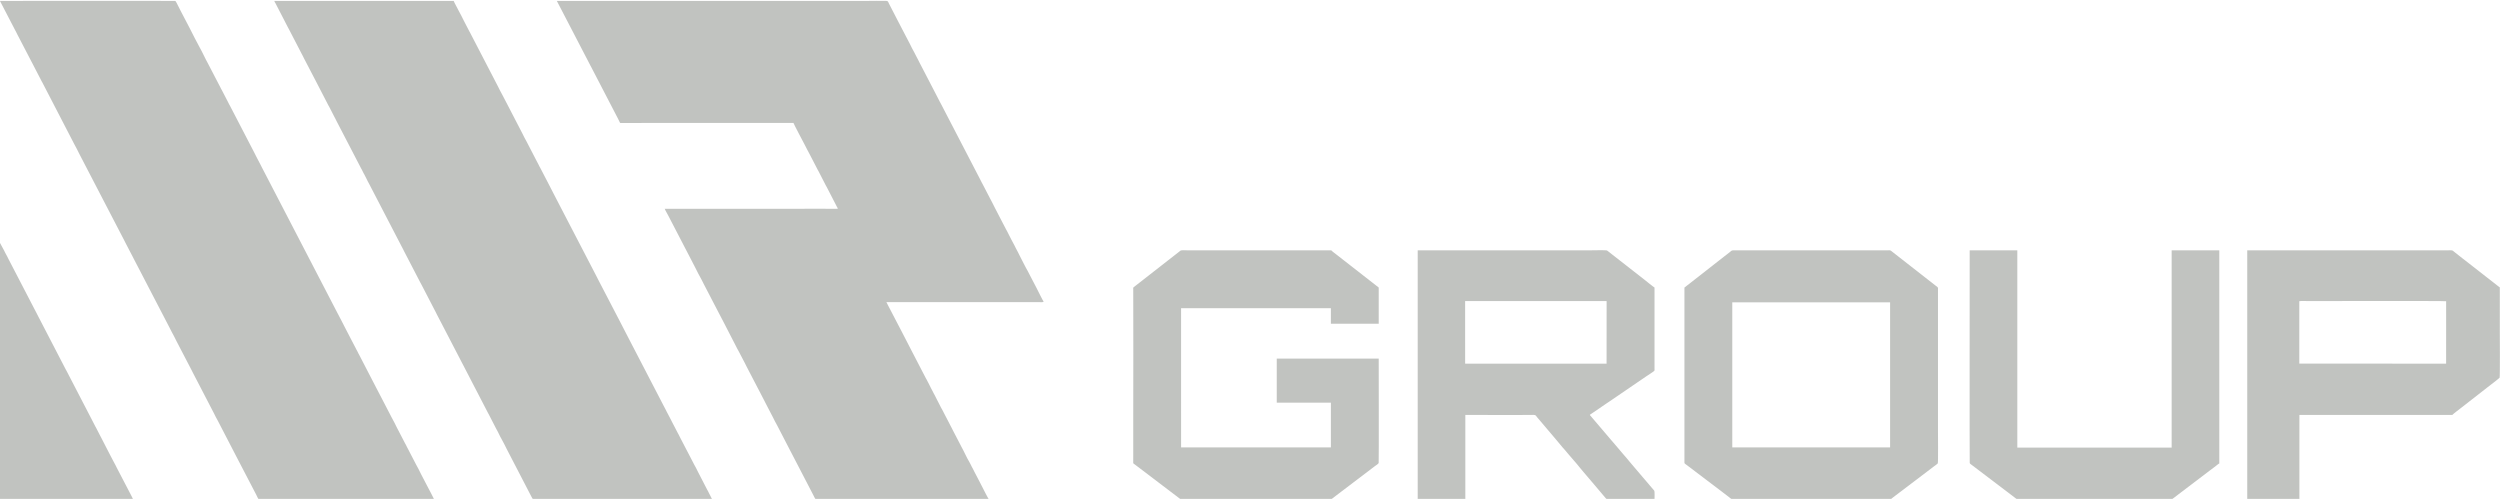 <?xml version="1.0" encoding="UTF-8"?> <svg xmlns="http://www.w3.org/2000/svg" xmlns:xlink="http://www.w3.org/1999/xlink" xmlns:xodm="http://www.corel.com/coreldraw/odm/2003" xml:space="preserve" width="82.361mm" height="16.435mm" version="1.0" style="shape-rendering:geometricPrecision; text-rendering:geometricPrecision; image-rendering:optimizeQuality; fill-rule:evenodd; clip-rule:evenodd" viewBox="0 0 8236.1 1643.54"> <defs> <style type="text/css"> .fil0 {fill:#C1C3C0} </style> </defs> <g id="Слой_x0020_1">  <g id="_2839555067984"> <path class="fil0" d="M2614.02 405.12c1,3.65 32.5,63.45 36.11,70.07 4.8,8.8 13.86,27.73 18.25,34.97l26.09 50.42c0.73,1.28 0.67,1.01 1.47,2.4l24.88 48.4c0.93,1.7 1.67,2.67 2.6,4.51l31.76 61.62c1.18,2.37 3.1,6.61 4.76,8.43 -1.29,2.82 0.66,2.05 -7.78,1.95 -44.73,-0.54 -89.51,0 -134.24,0l-428.04 0c1.2,4.14 8.73,16.64 11.44,22.06l35.03 67.43c11.12,22.46 23.58,44.55 34.81,67.02l19.45 37.62c4.4,8.88 14.76,29.54 19.62,37.51 1.32,2.18 2.7,5.17 3.95,7.67 1.26,2.51 2.26,4.67 3.67,7.37l35.02 67.43c9.95,20.06 21.18,39.66 31.14,59.66l23.15 44.99c7.52,13.25 20.78,41.75 27.34,52.45 1.63,2.65 2.56,4.78 3.98,7.63l15.57 29.82c1.38,2.79 2.43,4.87 3.68,7.36 0.64,1.29 1.29,2.63 1.93,3.9l36.85 70.87c1.52,2.51 2.73,5.02 4.02,7.59l19.24 37.18c0.65,1.31 1.28,2.6 1.94,3.91l17.51 33.71c2.46,4.96 5.24,9.81 7.79,14.92 3.69,7.39 7.47,15.58 11.76,22.67 1.52,2.5 2.73,5.02 4.02,7.59l38.69 74.8c2.46,4.96 5.24,9.81 7.79,14.92l70.04 134.89c1.25,2.5 6.63,13.66 8,14.92 2.2,0.85 463.42,-0.35 560.99,0 2.96,0.01 6.78,0.61 9.07,-1.29 -2.37,-2.61 -17.71,-33.02 -21.19,-40 -3.55,-7.15 -6.79,-12.95 -10.37,-20.1l-15.79 -30.26c-1.75,-3.43 -3.46,-6.94 -5.18,-10.4 -0.97,-1.96 -1.83,-3.16 -2.8,-4.94 -2.7,-4.94 -5,-10.79 -7.85,-15.47 -10.27,-16.84 -17.86,-35.71 -27.58,-52.84 -0.52,-0.92 -0.87,-1.68 -1.33,-2.62l-26.38 -50.78c-1.06,-2.03 -1.53,-3.1 -2.59,-5.21l-26.37 -50.8c-1.64,-3.27 -3.49,-7.37 -5.25,-10.26 -6.79,-11.14 -12.04,-23.94 -18.5,-35.33 -2.83,-4.99 -4.92,-10.61 -7.84,-15.51 -0.7,-1.17 -0.65,-0.9 -1.48,-2.43l-3.9 -7.81c-1.76,-3.52 -3.5,-6.5 -5.4,-10.14 -5.32,-10.12 -9.89,-20.57 -15.58,-30.46 -0.79,-1.39 -0.74,-1.11 -1.47,-2.4l-46.29 -89.3c-10.12,-20.43 -21.22,-40.3 -31.35,-60.75l-47.77 -91.64c-1.75,-3.21 -3.35,-6.56 -4.97,-9.75 167.32,0 334.64,0 501.97,0 3.77,0 13.09,1.3 16.21,-1.29 -1.92,-2.1 -19.5,-37.2 -23.78,-45.84l-24.22 -46.47c-1.23,-2.47 -2.52,-5.35 -3.91,-7.71 -7.93,-13.28 -20.42,-39.1 -28.3,-54.1 -2.77,-5.26 -4.83,-10.46 -7.87,-15.43 -3.15,-5.13 -5.25,-10.72 -8.12,-15.92l-10.14 -19.02c-6.42,-11.32 -11.3,-23.38 -17.91,-34.6l-36.38 -70.03c-4.39,-8.36 -11.74,-24.04 -15.81,-30.86l-24.18 -46.55c-1.34,-2.68 -2.63,-4.73 -4.11,-7.55 -1.51,-2.88 -2.4,-4.82 -3.89,-7.8l-128.5 -247.59c-3.75,-6.12 -6.66,-12.91 -10.06,-19.15l-10.17 -19.7c-14.13,-28.56 -30,-56.43 -44.1,-84.96 -2.56,-5.16 -5.31,-10.41 -7.99,-15.33 -2.82,-5.17 -4.96,-10.74 -8.1,-15.86 -3.06,-4.99 -4.97,-10.45 -7.94,-15.43 -5.06,-8.5 -11.37,-21.55 -15.96,-30.77 -12.98,-26.07 -27.53,-51.52 -40.43,-77.61l-24.03 -46.62c-6.33,-10.64 -5.31,-15.83 -12.26,-16.12 -15.92,-0.65 -47.87,0.05 -64.23,0.05 -340.48,0 -680.97,0 -1021.45,0l106.79 205.58c1.04,2.1 1.77,3.83 3.08,6.06 1.33,2.27 2.32,4.08 3.41,6.27l88.41 170.35c2,4.02 3.82,8.05 5.95,12.18 1.46,2.8 2.64,1.69 7.02,1.66l120.63 -0.01c148.09,0 296.17,0 444.25,0z"></path> <path class="fil0" d="M2346.18 1644.49c-2.47,-2.7 -4.5,-8.85 -6.62,-12.35 -2.45,-4.06 -4.39,-8.65 -6.56,-12.96 -1.18,-2.34 -2.15,-3.57 -3.48,-6.25l-29.82 -57.73c-4.19,-8.38 -8.57,-17.69 -13.31,-25.53l-13.28 -25.7c-10.76,-21.53 -22.62,-42.41 -33.3,-63.99 -2.09,-4.23 -4.15,-8.73 -6.61,-12.78l-19.98 -38.46c-1.06,-2.15 -2.16,-4.33 -3.24,-6.48l-13.41 -25.5c-1.29,-2.45 -1.96,-3.96 -3.23,-6.5 -2.32,-4.63 -4.56,-8.4 -6.71,-12.76l-106.58 -205.36c-13.06,-26.08 -26.77,-50.95 -39.77,-76.96 -10.78,-21.58 -22.51,-42.42 -33.29,-63.99l-33.29 -63.97c-4.56,-8.39 -8.79,-16.94 -13.19,-25.75l-113.28 -218.13c-12.89,-25.82 -26.95,-51.07 -39.77,-76.96l-26.59 -51.24c-1.31,-2.63 -2.29,-3.92 -3.47,-6.24 -1.09,-2.14 -2.16,-4.34 -3.24,-6.51 -2.18,-4.37 -4.56,-8.42 -6.7,-12.75l-33.13 -64.08c-4.39,-7.2 -9.42,-17.77 -13.35,-25.63 -15.14,-30.28 -31.65,-59.84 -46.69,-90.15l-19.98 -38.32c-3.93,-6.4 -9.64,-18.33 -13.32,-25.67l-89.71 -172.94c-1.19,-2.39 -1.91,-4.13 -3.25,-6.45 -0.93,-1.6 -0.8,-1.15 -1.71,-2.82l-18.4 -35.48c-3.95,-7.97 -12.22,-24.88 -16.54,-32.02 -1.21,-1.99 -2.26,-4.31 -3.33,-6.46 -2.23,-4.45 -4.34,-8.23 -6.71,-12.74 -2.5,-4.75 -4.86,-8.93 -6.7,-13.85l-590.82 0c0.31,2.83 2.5,5.41 3.68,7.78l28.75 55.56c1.3,2.59 2.48,5.26 3.92,7.8l8.19 15.79c1.44,2.63 2.81,4.95 4.32,7.97l41.17 79.53c3.09,5.12 5.24,10.35 8.11,15.83l33.08 63.54c1.5,2.98 2.46,5.05 4.06,7.68 1.39,2.29 2.85,5.48 4.16,8.1l38.7 74.82c0.94,1.72 1.34,2.04 2.38,4.07l8.18 15.87c3.03,5.1 5.29,11.31 8.34,16.33 3.09,5.12 5.24,10.34 8.11,15.82l78.26 150.66c0.65,1.3 1.26,2.63 1.98,3.91 0.77,1.36 1.61,2.6 2.36,4.07 1.31,2.63 2.58,5.2 3.88,7.8 0.65,1.31 1.28,2.59 1.94,3.9 0.6,1.2 0.42,0.93 1.15,2.16 0.8,1.36 0.45,0.62 1.23,1.98 6.13,10.67 10.07,21.21 16.28,31.74l99.07 190.82c3.21,5.24 5.14,10.79 8.18,15.82 3.1,5.12 5.25,10.35 8.12,15.82l53.41 102.91c1.44,2.64 2.8,4.95 4.32,7.98l41.41 79.92c3.14,5.13 5.28,10.69 8.1,15.87 2.78,5.1 5.44,10.19 8.2,15.76l69.83 134.46c0.65,1.31 1.25,2.64 1.98,3.91l6.24 11.87c12.08,24.16 25.2,47.54 37.17,71.77 2.58,5.2 5.55,10.42 8.23,15.78l36.74 70.92c1.54,3.1 2.91,5.13 4.33,7.99l22.47 43.68c0.6,1.2 0.43,0.92 1.15,2.15 6.59,11.2 10.97,22.61 17.51,33.73 5.29,8.99 11.85,22.42 16.58,31.99l63.59 122.59c3.79,6.68 22.01,43.63 23.56,44.19l4.28 0.13c2.17,-0.04 4.34,-0.02 6.51,-0.02l566.83 0c3.64,0 9.37,1.14 12.32,-1.29z"></path> <path class="fil0" d="M1430.44 1645.78c-5.76,-12.74 -13.49,-25.88 -19.89,-38.7l-23.36 -44.75c-4.62,-9.32 -11.52,-23.71 -16.55,-32.02l-19.97 -38.45c-2.11,-4.23 -4.15,-8.71 -6.61,-12.78 -2.45,-4.04 -4.45,-8.64 -6.58,-12.95 -1.12,-2.26 -2.19,-3.81 -3.46,-6.25l-26.59 -51.23c-5.61,-10.68 -10.35,-21.79 -16.56,-32.04l-29.92 -57.7c-14.03,-28.12 -29.49,-55.46 -43.45,-83.66l-33.13 -64.08c-2.56,-4.2 -4.34,-8.23 -6.65,-12.88 -1.22,-2.45 -2.27,-4.2 -3.43,-6.24 -1.2,-2.13 -2.19,-4.35 -3.27,-6.51 -2.18,-4.36 -4.63,-8.59 -6.71,-12.75l-26.59 -51.23c-4.4,-8.79 -8.68,-16.7 -13.18,-25.73l-6.7 -12.76c-2.28,-4.55 -4.62,-8.54 -6.93,-13.18l-249.47 -480.78c-1.09,-2.18 -2.15,-4.32 -3.23,-6.5l-13.38 -25.49c-2.39,-4.22 -4.36,-8.68 -6.51,-13l-79.98 -154.14c-1.18,-2.34 -2.14,-3.57 -3.47,-6.25 -1.23,-2.48 -1.97,-3.95 -3.24,-6.49l-19.89 -38.48c-1.12,-2.26 -2.18,-3.82 -3.46,-6.25 -1.29,-2.45 -1.97,-3.96 -3.24,-6.5 -10.76,-21.52 -22.62,-42.41 -33.29,-63.99 -2.21,-4.47 -4.24,-8.73 -6.86,-13.18 -6.78,-11.53 -20.3,-41.18 -26.49,-51.34 -4.5,-7.38 -29.04,-55.66 -33.23,-64.12l-30.02 -57.47c-2.71,-4.79 -15.23,-31.24 -16.89,-32.23 -0.56,-0.24 -0.4,-0.29 -1.9,-0.52 -5.46,-0.86 -576.6,-0.13 -576.6,-0.13l49.16 94.66c3.1,5.12 5.25,10.35 8.12,15.83 2.89,5.5 5.52,10.3 8.22,15.76l36.84 70.88c1.63,2.69 2.74,5.04 4.23,8.02l28.54 55.13c0.84,1.67 1.11,2.31 1.94,3.91 1.06,2.01 1.46,2.33 2.39,4.08l105.33 203.44c6.57,11.17 11.46,22.33 17.45,33.74l147.65 284.25c1.3,2.6 2.48,5.26 3.92,7.81l24.62 47.32c0.65,1.31 1.25,2.64 1.97,3.91 5.03,8.86 14.76,29.4 18.66,35.84l32.77 63.15c2.84,5.68 5.49,10.33 8.21,15.78l57.69 110.98c3,5.02 4.99,10.67 8.09,15.92 4.97,8.46 11.76,22.38 16.36,31.57l16.44 31.55c2.68,5.37 5.51,10.39 8.22,15.79 2.71,5.42 5.38,10.12 8.21,15.78l16.43 31.56c1.3,2.6 2.6,5.18 3.89,7.78l61.61 118.68c2.69,5.39 5.4,10.13 8.22,15.79 3.9,7.8 7.75,16.2 12.23,23.5l53.33 102.97c3.12,5.3 5.22,10.57 8.18,15.79l33.05 63.54c10.6,21.2 22.29,41.93 32.86,63.12 2.2,4.42 4.19,9.63 7.01,13.69 0.97,1.39 -0.23,0.82 1.71,1.23l577.13 0z"></path> <path class="fil0" d="M5549.31 947.3l0 566.83c0,2.16 0.01,4.32 -0.02,6.48 -0.08,7.2 -0.42,5.41 8.18,11.86l117.68 89.22c4.93,3.87 9.67,7.43 14.71,11.21 17.24,12.94 13.29,12.88 24.83,12.88l503.27 0c12.46,0 8.16,0.89 19.07,-7.42l58.66 -44.47c4.96,-3.7 9.94,-7.13 14.81,-11.17l58.94 -44.78c3.15,-2.37 12.96,-9.13 14.55,-11.49 1.61,-3.01 0.64,-101.75 0.64,-103.77l0 -466.95c0,-2.02 0.16,-4.61 0.07,-6.55 -0.17,-3.43 -4.29,-5.4 -9.5,-9.39l-145.62 -113.81c-3.22,-2.1 -6.34,-1.25 -12.27,-1.25l-479.92 0c-8.64,0 -17.31,0.06 -25.96,-0.01 -7.52,-0.06 -7.49,1.68 -16.46,8.89 -4.91,3.94 -9.68,7.58 -14.66,11.31l-120.06 93.96c-1.19,0.89 -2.38,1.72 -3.66,2.78 -1.9,1.57 -5.37,4.63 -7.28,5.64zm677.55 526.62l0.02 -477.98 -519.97 0 0 477.98 519.95 0z"></path> <path class="fil0" d="M4670.54 1645.78l156.95 0 0 -278.87c74.65,0 149.81,0.87 224.39,-0.02 8.91,-0.11 8.12,3.62 12.81,8.61 1.59,1.68 1.85,2.17 3.26,3.84 2.27,2.67 4.47,5.03 6.54,7.68l16.14 18.95c1.51,1.57 1.77,2.25 3.24,3.89l32.43 38.26c9.6,10.68 19.48,24.27 29.19,34.38l9.44 11.27c11.72,14.42 28.16,31.83 38.99,45.93 8.09,10.54 17.39,20.16 25.86,30.59l14.27 16.87c0.78,0.96 1.14,1.19 1.84,2.03l42.22 49.94c9.22,9.57 3.95,6.65 20.6,6.65l142.02 0c0,-5.01 1.11,-26.61 -1.05,-29.52l-14.03 -16.37c-1.56,-1.66 -1.66,-2.26 -3.24,-3.9l-7.13 -8.43c-0.92,-0.95 -1.07,-1.03 -1.88,-2.08l-51.29 -60.21c-6.83,-8 -18.49,-22.74 -24.66,-29.15 -1.65,-1.72 -2.06,-2.53 -3.58,-4.22l-5.43 -6.3c-1.29,-1.66 -0.17,-0.51 -1.7,-2.14l-20.9 -24.56c-2.08,-2.71 -5.06,-5.54 -7.23,-8.32l-69.16 -81.19c-1.99,-2.45 -0.81,0.18 -1.44,-3.13l32.43 -21.92c2.4,-1.59 4.17,-3.01 6.48,-4.55l13.49 -9.2c2.22,-1.47 4.41,-2.94 6.62,-4.42 1.19,-0.79 2.07,-1.33 3.13,-2.07l123.33 -84.19c3.67,-2.52 25.41,-16.31 26.6,-18.28 1.2,-2 0.65,-6.13 0.64,-8.43l0 -265.9c-3.93,-2.08 -29,-22.53 -31.39,-24.44l-122.75 -95.84c-2.05,-1.6 -1.94,-2.04 -5.3,-2.31 -11.11,-0.86 -43.09,0.02 -56.51,0.02 -188.08,0 -376.16,0 -564.24,0l0 821.05zm156.3 -450.09l0.16 2.39 465.8 -0.01 0.15 -205.94 -2.4 -0.3 -463.75 0.05 0.04 203.81z"></path> <path class="fil0" d="M7403.49 1645.78l171.86 0 0 -278.87 503.9 0c1.78,-2.63 25.33,-20.36 28.75,-23.08l87.82 -68.46c5.03,-3.73 38.2,-29.36 39.1,-31.04 1.63,-3.04 0.65,-147.11 0.65,-148.51 0,-49.72 0,-99.44 0,-149.16 -1.95,-0.78 -2.36,-1.48 -3.88,-2.69 -1.44,-1.14 -2.87,-2.08 -4.42,-3.36l-92.14 -71.97c-14.32,-10.6 -31.24,-24.67 -45.85,-35.86 -13.38,-10.25 -6.02,-8.05 -30.11,-8.05 -218.56,0 -437.12,0 -655.68,0l0 821.05zm171.52 -447.91l483.66 0.2 0.08 -205.65c-3.58,-1.4 -397.19,-0.54 -453.56,-0.54 -5.97,0 -25.81,-0.74 -30.18,0.39l0 205.6z"></path> <path class="fil0" d="M4542.13 1181.42l-335.94 0 0 145.28 178.34 0 0 147.22 -493.49 0 -0.05 -458.52 493.54 0 0 51.23 157.6 0 0 -119.33 -137.03 -106.92c-3.19,-2.36 -17.74,-13.36 -19.27,-15.65 -157.38,0 -314.75,0 -472.13,0 -6.64,0 -21.59,-1.3 -24.89,1.15 -0.88,0.66 -1.93,1.52 -2.86,2.29 -2.18,1.8 -3.84,3.18 -6.16,4.9 -2.19,1.62 -3.6,2.87 -5.84,4.54 -2.3,1.7 -3.84,3.06 -6.21,4.81 -13.3,9.85 -28.1,22.47 -41.88,32.71l-90.73 70.75c-2.62,2.05 -1.76,3.49 -1.73,7.9 0.72,139.12 0,279.7 0,418.96l0 128.42c0,7.1 -0.17,14.38 -0.05,21.45 0.05,2.99 -0.39,2.81 1.12,4.6 2.58,3.08 -1.96,-1.59 0.72,0.61 0.11,0.09 0.28,0.19 0.39,0.27l2.27 1.6c2.14,1.58 4.03,3.02 6.3,4.73l145.89 110.82c3.01,1.73 75.26,0.54 85.27,0.54 128.63,0 257.26,0 385.88,0 6.19,0 15.74,0.59 21.52,0.01 3.69,-0.36 1.88,-0.12 6.92,-3.9l30.58 -23.26c8.29,-6.22 16.02,-12.17 24.36,-18.43 4.35,-3.27 7.85,-6.05 12.14,-9.27l73 -55.4c2.51,-1.87 11.49,-7.31 12.27,-10.25 0.85,-3.18 0.15,-341.46 0.15,-343.86z"></path> <path class="fil0" d="M7311.4 1527.09l0 -702.36 -156.95 0 0 649.83 -508.45 0 -0.01 -649.83 -156.94 0c0,28.04 -0.53,697.59 0.15,700.55 0.63,2.74 3.77,4.08 7.47,7.09l144.14 109.42c0.76,0.57 1.17,0.87 1.85,1.4 5.13,3.93 5.15,2.59 15.01,2.59l441.01 0c9.03,0 49.65,1.18 55.16,-0.26 2.41,-0.63 20.19,-14.82 23.68,-17.44l102.09 -77.55c5.28,-3.97 10.45,-7.64 15.59,-11.67 2.61,-2.05 5.07,-3.98 7.67,-5.93 2.35,-1.76 5.83,-5.17 8.53,-5.84z"></path> <path class="fil0" d="M-0.24 1645.78l439.06 0c-1.97,-4.37 -4.26,-9.01 -6.48,-13.19l-48.21 -92.52c-2.12,-4.26 -4.26,-9.11 -6.8,-13.25 -4.07,-6.65 -22.33,-43.28 -27.57,-52.88l-16.93 -32.98c-1.42,-2.34 -2.41,-4.42 -3.61,-6.82l-13.42 -26.12c-0.92,-1.6 -0.79,-1.15 -1.71,-2.83 -0.63,-1.16 -1.16,-2.32 -1.74,-3.48 -11.99,-24.08 -25.74,-48.89 -37.83,-73.07l-54.91 -105.93c-1.09,-2.2 -2.33,-4.19 -3.45,-6.24l-89.02 -171.67c-4.81,-8.17 -12.5,-25.46 -17.26,-33.32l-82.45 -158.87c-2.11,-4.25 -4.26,-9.1 -6.79,-13.24 -2.63,-4.3 -4.61,-8.88 -6.83,-13.35l-14.05 -25.94 0 845.7z"></path> </g> </g> </svg> 